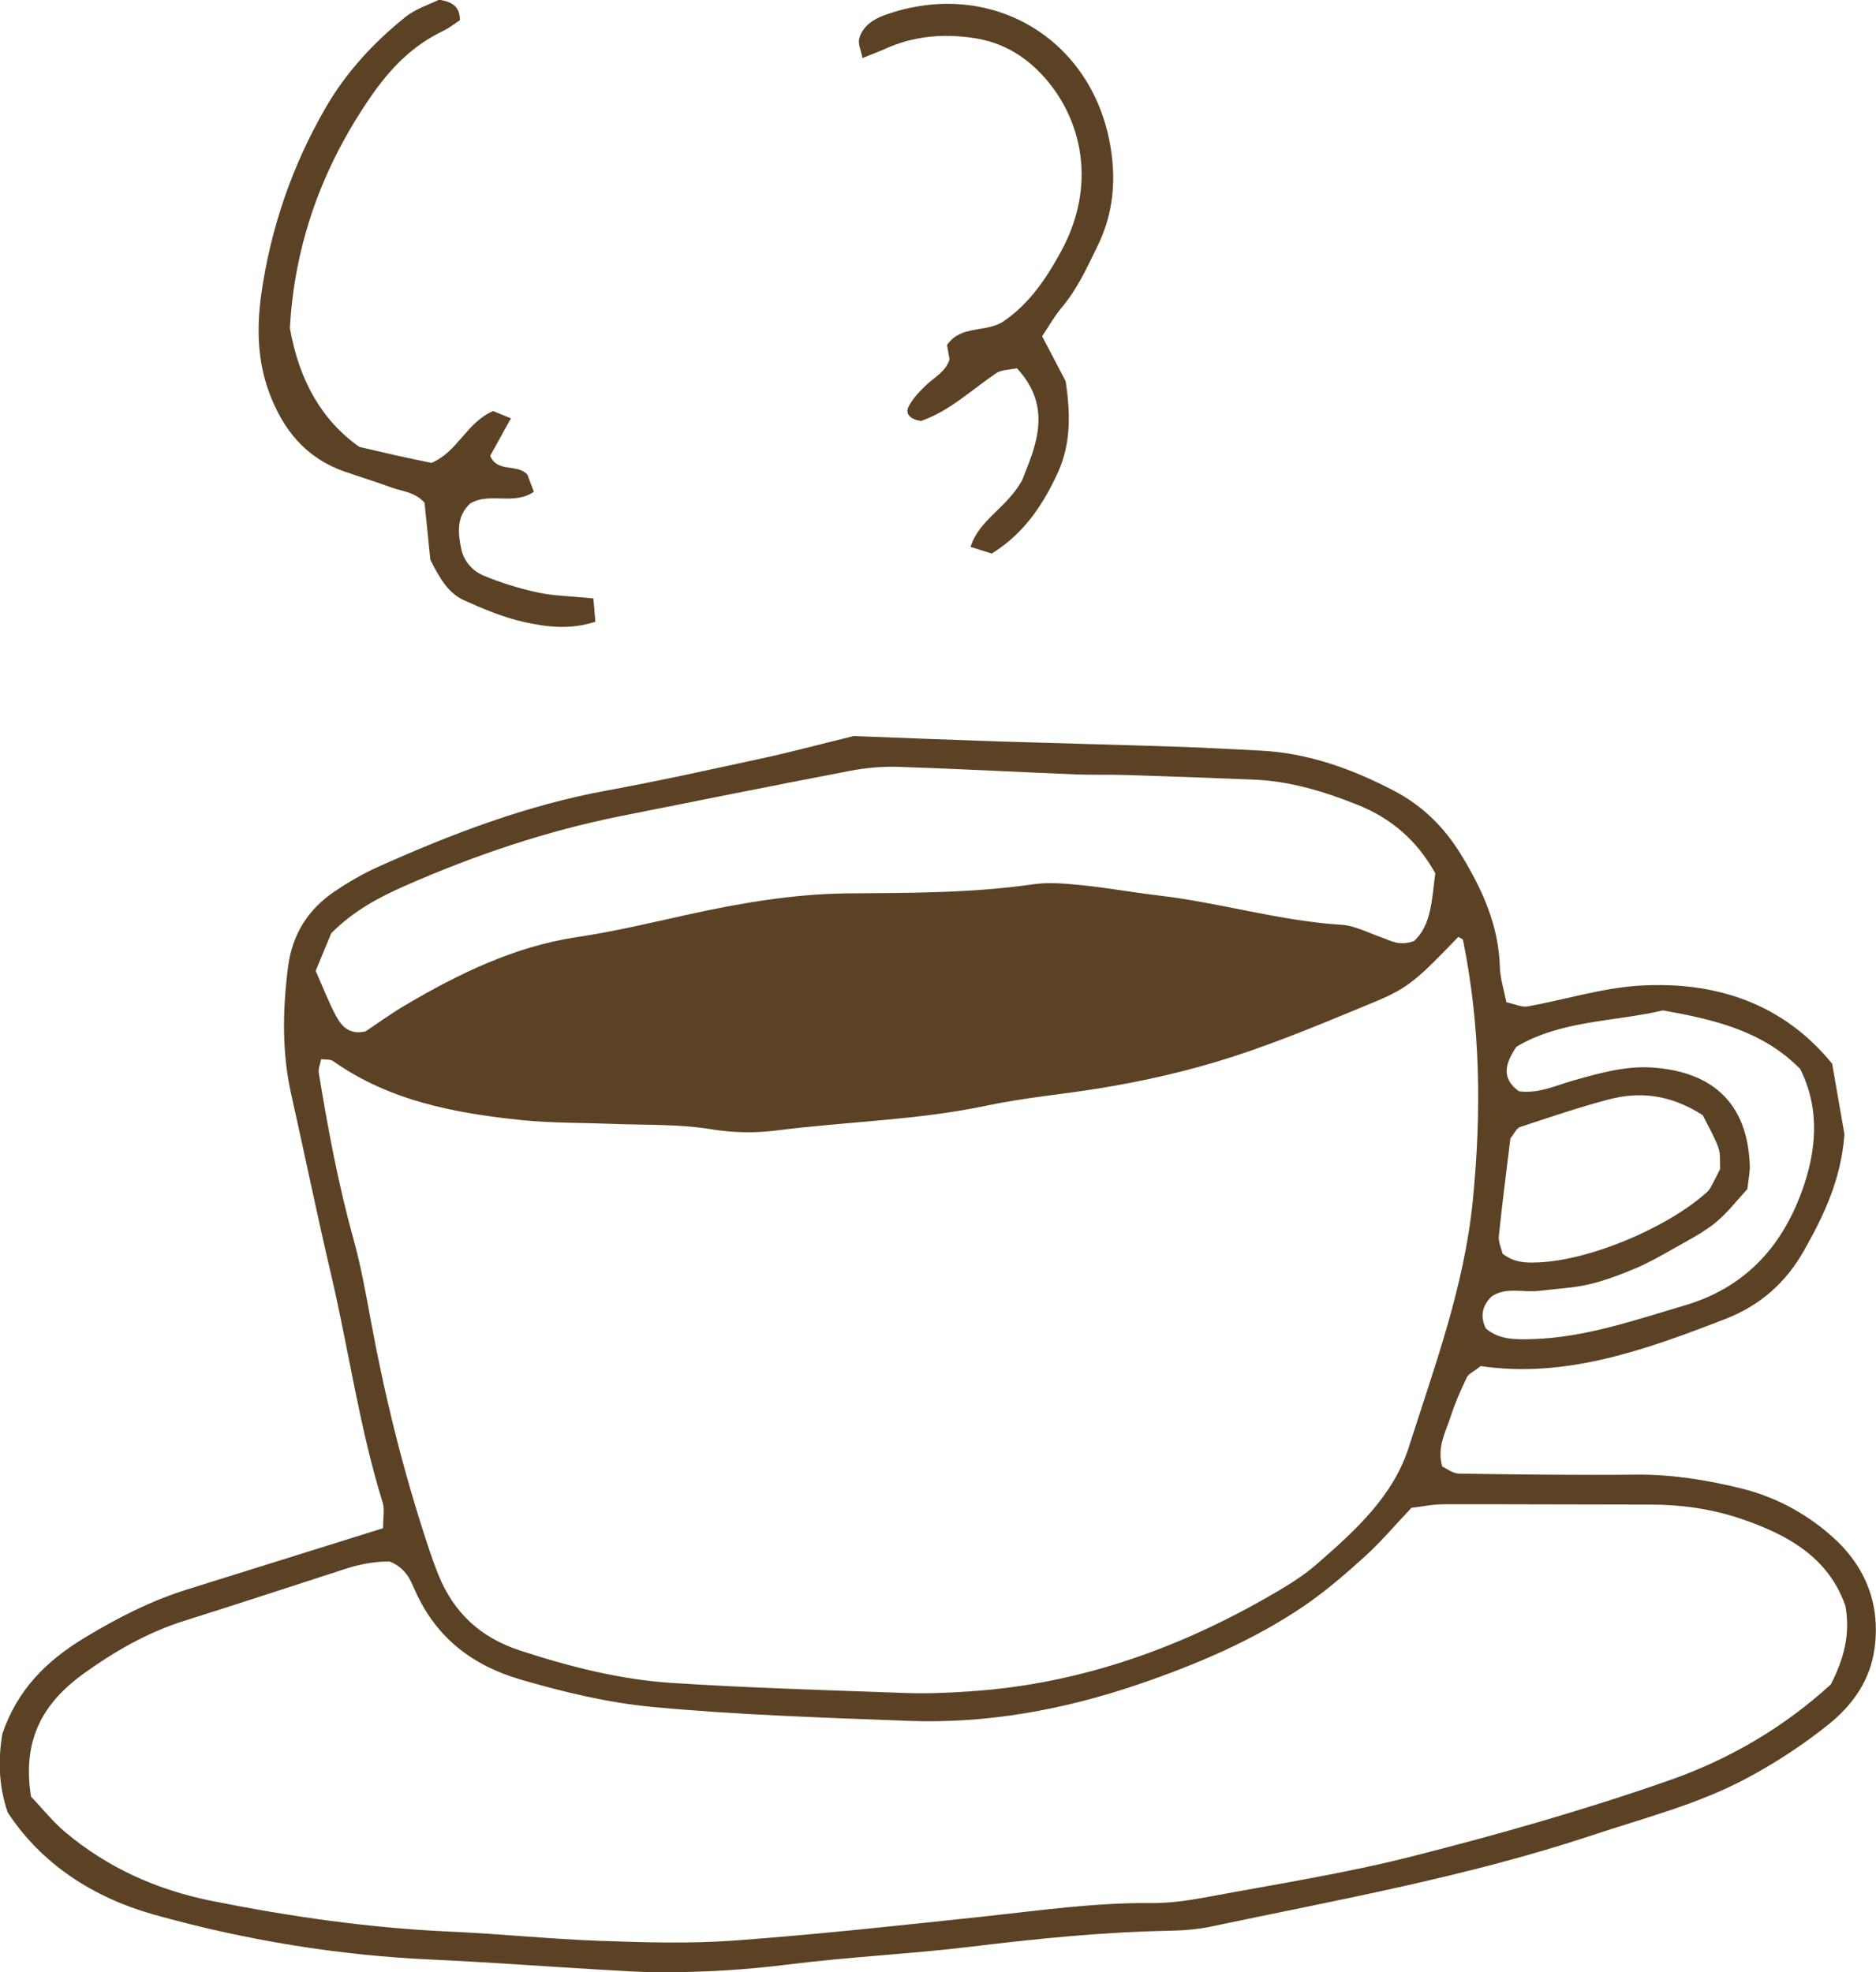 <?xml version="1.0" encoding="UTF-8"?>
<svg id="_レイヤー_2" data-name="レイヤー 2" xmlns="http://www.w3.org/2000/svg" viewBox="0 0 126.64 133.14">
  <defs>
    <style>
      .cls-1 {
        fill: #5b4224;
      }
    </style>
  </defs>
  <g id="_線" data-name="線">
    <g>
      <path class="cls-1" d="M25.86,103.16c0-.78,.11-1.28-.02-1.7-1.57-5.05-2.29-10.29-3.49-15.42-.95-4.04-1.78-8.11-2.69-12.16-.64-2.85-.58-5.7-.22-8.58,.28-2.22,1.35-3.91,3.16-5.13,.92-.62,1.9-1.19,2.92-1.65,4.97-2.23,10.03-4.16,15.42-5.15,3.61-.66,7.2-1.46,10.79-2.24,1.71-.37,3.4-.83,5.89-1.44,2.69,.1,6.2,.24,9.71,.36,4.15,.13,8.31,.23,12.46,.37,1.76,.06,3.51,.17,5.27,.25,3.26,.16,6.26,1.25,9.11,2.75,1.87,.99,3.33,2.43,4.45,4.26,1.44,2.35,2.55,4.79,2.63,7.61,.02,.78,.28,1.55,.44,2.37,.55,.11,1.02,.35,1.43,.28,2.52-.45,5-1.24,7.53-1.4,5.18-.32,9.73,1.21,13.03,5.27,.32,1.86,.6,3.43,.83,4.76-.22,3.03-1.38,5.47-2.73,7.85-1.23,2.19-2.99,3.72-5.31,4.62-5.39,2.09-10.8,4.03-16.51,3.18-.47,.37-.82,.51-.94,.76-.41,.86-.8,1.73-1.09,2.64-.33,1.05-.95,2.06-.57,3.38,.31,.14,.71,.47,1.12,.48,4,.06,7.99,.11,11.99,.07,2.42-.02,4.78,.36,7.11,.94,2.22,.55,4.19,1.6,5.91,3.07,2.34,2,3.46,4.56,3.06,7.67-.28,2.18-1.48,3.88-3.15,5.21-1.75,1.4-3.61,2.61-5.61,3.67-3.28,1.73-6.85,2.63-10.33,3.79-8.37,2.78-17.03,4.33-25.63,6.14-.93,.2-1.9,.28-2.86,.3-4.48,.08-8.93,.53-13.38,1.07-4.13,.5-8.29,.69-12.41,1.21-2.87,.36-5.73,.53-8.61,.52-1.44,0-2.87-.11-4.31-.19-3.67-.22-7.34-.49-11.01-.66-6.42-.28-12.73-1.32-18.89-3.05-4.05-1.14-7.56-3.4-9.84-6.89-.66-1.93-.62-3.67-.37-5.28,1.01-3.01,3.01-4.97,5.56-6.51,2.2-1.33,4.46-2.49,6.92-3.26,4.27-1.33,8.53-2.67,13.21-4.13Zm-4.18-31.65c-.06,.31-.21,.63-.16,.92,.62,3.78,1.32,7.55,2.35,11.25,.51,1.84,.84,3.73,1.19,5.61,.93,5.04,2.16,9.99,3.76,14.86,.25,.76,.51,1.51,.81,2.25,1.04,2.5,2.81,4.14,5.44,5.01,3.36,1.1,6.77,1.97,10.28,2.2,5.26,.34,10.53,.49,15.79,.68,1.43,.05,2.88-.01,4.31-.11,7.66-.5,14.64-3.07,21.17-6.98,.82-.49,1.62-1.04,2.34-1.67,2.54-2.22,5.09-4.53,6.14-7.83,1.74-5.46,3.74-10.82,4.32-16.63,.59-5.94,.53-11.77-.66-17.61-.02-.09-.21-.14-.32-.21-2.73,2.84-3.36,3.43-5.56,4.35-3.25,1.34-6.49,2.72-9.83,3.79-2.88,.92-5.86,1.6-8.84,2.08-2.52,.41-5.06,.63-7.57,1.16-4.7,1-9.52,1.08-14.27,1.69-1.41,.18-2.9,.15-4.3-.08-2.23-.37-4.46-.28-6.69-.37-2.07-.08-4.16-.05-6.22-.26-4.47-.47-8.86-1.29-12.66-3.97-.21-.15-.56-.1-.84-.14ZM2.12,121.31c.74,.78,1.44,1.66,2.28,2.37,2.87,2.41,6.19,3.9,9.87,4.64,5.34,1.07,10.71,1.84,16.16,2.08,3.35,.15,6.7,.5,10.05,.62,3.03,.11,6.08,.2,9.11-.02,5.58-.41,11.15-1.02,16.71-1.61,3.81-.41,7.61-.96,11.46-.92,1.27,.01,2.55-.19,3.81-.42,4.55-.85,9.15-1.57,13.63-2.7,5.88-1.49,11.73-3.15,17.47-5.16,4.15-1.45,7.8-3.63,10.92-6.48,.9-1.75,1.33-3.42,.98-5.32-1.16-3.29-3.93-4.8-7.04-5.86-1.98-.67-4.03-.96-6.14-.96-4.64,0-9.28-.03-13.92-.02-.78,0-1.56,.17-2.19,.24-1.14,1.2-2.07,2.31-3.13,3.27-1.3,1.18-2.63,2.33-4.07,3.32-3.46,2.36-7.32,3.99-11.24,5.33-5,1.7-10.2,2.67-15.56,2.46-5.75-.22-11.5-.4-17.24-.94-3.05-.29-5.98-1-8.9-1.85-3.26-.95-5.69-2.83-7.1-5.96-.33-.72-.56-1.5-1.73-2.01-.77-.01-1.86,.13-2.93,.48-3.65,1.18-7.29,2.38-10.95,3.53-2.47,.78-4.68,2.05-6.77,3.55-2.64,1.91-4.21,4.35-3.56,8.35ZM96.9,58.97c-1.24-2.23-2.98-3.74-5.31-4.66-2.24-.89-4.52-1.58-6.95-1.68-2.87-.12-5.74-.22-8.62-.31-1.12-.04-2.24,0-3.35-.04-3.99-.16-7.97-.38-11.96-.51-1.11-.04-2.25,.06-3.34,.27-5.17,.99-10.34,2.03-15.5,3.06-5.03,1.01-9.85,2.64-14.55,4.71-1.77,.78-3.44,1.67-4.96,3.19-.29,.7-.65,1.58-1.05,2.54,.46,1.03,.85,2.07,1.37,3.04,.38,.71,.93,1.31,2.01,1.04,.83-.56,1.74-1.22,2.7-1.78,3.6-2.12,7.34-3.94,11.51-4.57,2.54-.38,5.01-.97,7.5-1.52,3.59-.79,7.18-1.41,10.89-1.44,4.14-.03,8.31-.02,12.43-.61,1.09-.16,2.23-.05,3.34,.06,1.75,.18,3.48,.5,5.22,.7,4.12,.49,8.12,1.71,12.28,1.97,.92,.06,1.82,.55,2.72,.86,.59,.2,1.14,.6,2.17,.24,1.2-1.09,1.2-2.84,1.44-4.57Zm21.03,21.33c-.63,.68-1.31,1.57-2.15,2.26-.86,.69-1.88,1.2-2.84,1.75-.83,.47-1.67,.95-2.55,1.32-1.03,.43-2.08,.83-3.16,1.08-1.08,.25-2.21,.29-3.31,.43-1.08,.14-2.23-.29-3.23,.38-.65,.64-.78,1.35-.39,2.16,.92,.79,2.06,.75,3.17,.72,3.55-.11,6.87-1.28,10.24-2.27,4.02-1.18,6.53-3.89,7.91-7.67,1.01-2.75,1.26-5.59-.1-8.3-2.56-2.59-5.8-3.33-9.26-3.95-3.28,.77-6.88,.66-9.89,2.45-.81,1.18-1.01,2.17,.17,3.01,1.35,.18,2.51-.41,3.74-.75,1.69-.47,3.39-.96,5.17-.86,3.39,.21,6.48,1.74,6.67,6.59,.02,.47-.09,.95-.17,1.66Zm-2.97-5.01c-2.28-1.45-4.32-1.61-6.4-1.06-2,.53-3.97,1.2-5.94,1.85-.25,.08-.41,.46-.66,.77-.26,2.15-.55,4.36-.78,6.58-.04,.43,.18,.88,.25,1.2,.81,.64,1.63,.62,2.41,.59,3.44-.13,8.62-2.29,11.32-4.68,.12-.1,.23-.23,.31-.37,.23-.41,.44-.84,.65-1.26-.03-.5,.04-1.01-.12-1.44-.27-.74-.68-1.43-1.05-2.18Z"/>
      <path class="cls-1" d="M40.06,40.42c.06,.67,.09,1.06,.13,1.55-1.69,.56-3.29,.36-4.82,.02-1.38-.31-2.73-.87-4.03-1.46-1.06-.47-1.65-1.47-2.29-2.74-.12-1.14-.26-2.56-.39-3.85-.67-.75-1.51-.76-2.24-1.03-1.04-.39-2.11-.71-3.17-1.08-2.61-.91-4.16-2.83-5.09-5.36-.8-2.17-.83-4.41-.52-6.63,.64-4.47,2.09-8.68,4.36-12.6,1.38-2.38,3.23-4.37,5.35-6.08,.72-.58,1.67-.87,2.29-1.18,1.01,.16,1.4,.55,1.41,1.38-.35,.23-.72,.53-1.14,.73-2.08,.99-3.59,2.56-4.89,4.45-3.25,4.72-5.14,9.89-5.45,15.62q.95,5.38,4.69,8.01c.74,.17,1.67,.39,2.6,.6,.77,.17,1.55,.33,2.27,.48,1.78-.76,2.37-2.74,4.16-3.5,.31,.13,.7,.29,1.2,.49-.52,.94-.97,1.75-1.4,2.53,.48,1.16,1.82,.51,2.51,1.27,.15,.39,.29,.77,.44,1.16-1.39,.94-2.97,0-4.3,.79-.92,.85-.84,1.96-.6,3.08,.18,.83,.76,1.47,1.49,1.78,1.17,.49,2.4,.87,3.64,1.14,1.08,.24,2.22,.25,3.79,.41Z"/>
      <path class="cls-1" d="M67.7,21.72c1.78-1.19,2.95-2.95,3.93-4.75,2.65-4.88,1.17-9.59-1.67-12.31-1.2-1.14-2.57-1.84-4.2-2.09-2.1-.32-4.12-.14-6.06,.75-.43,.19-.87,.35-1.48,.6-.09-.5-.31-.95-.22-1.31,.22-.83,.95-1.31,1.69-1.58,7.31-2.64,14.46,1.74,15.37,9.55,.25,2.1-.03,4.13-.98,6.05-.7,1.43-1.35,2.88-2.4,4.12-.5,.59-.88,1.28-1.33,1.95,.57,1.1,1.08,2.07,1.59,3.04,.31,2.1,.38,4.15-.51,6.12-1,2.21-2.32,4.17-4.48,5.51-.44-.14-.87-.27-1.43-.45,.58-1.86,2.41-2.58,3.48-4.5,.88-2.23,2.12-4.89-.35-7.56-.51,.11-1.04,.09-1.4,.33-1.7,1.16-3.21,2.6-5.09,3.23-.71-.12-1.08-.47-.82-.98,.28-.55,.74-1.02,1.19-1.45,.56-.54,1.31-.89,1.57-1.73-.05-.29-.11-.61-.17-.96,.9-1.37,2.62-.83,3.79-1.59Z"/>
    </g>
  </g>
</svg>